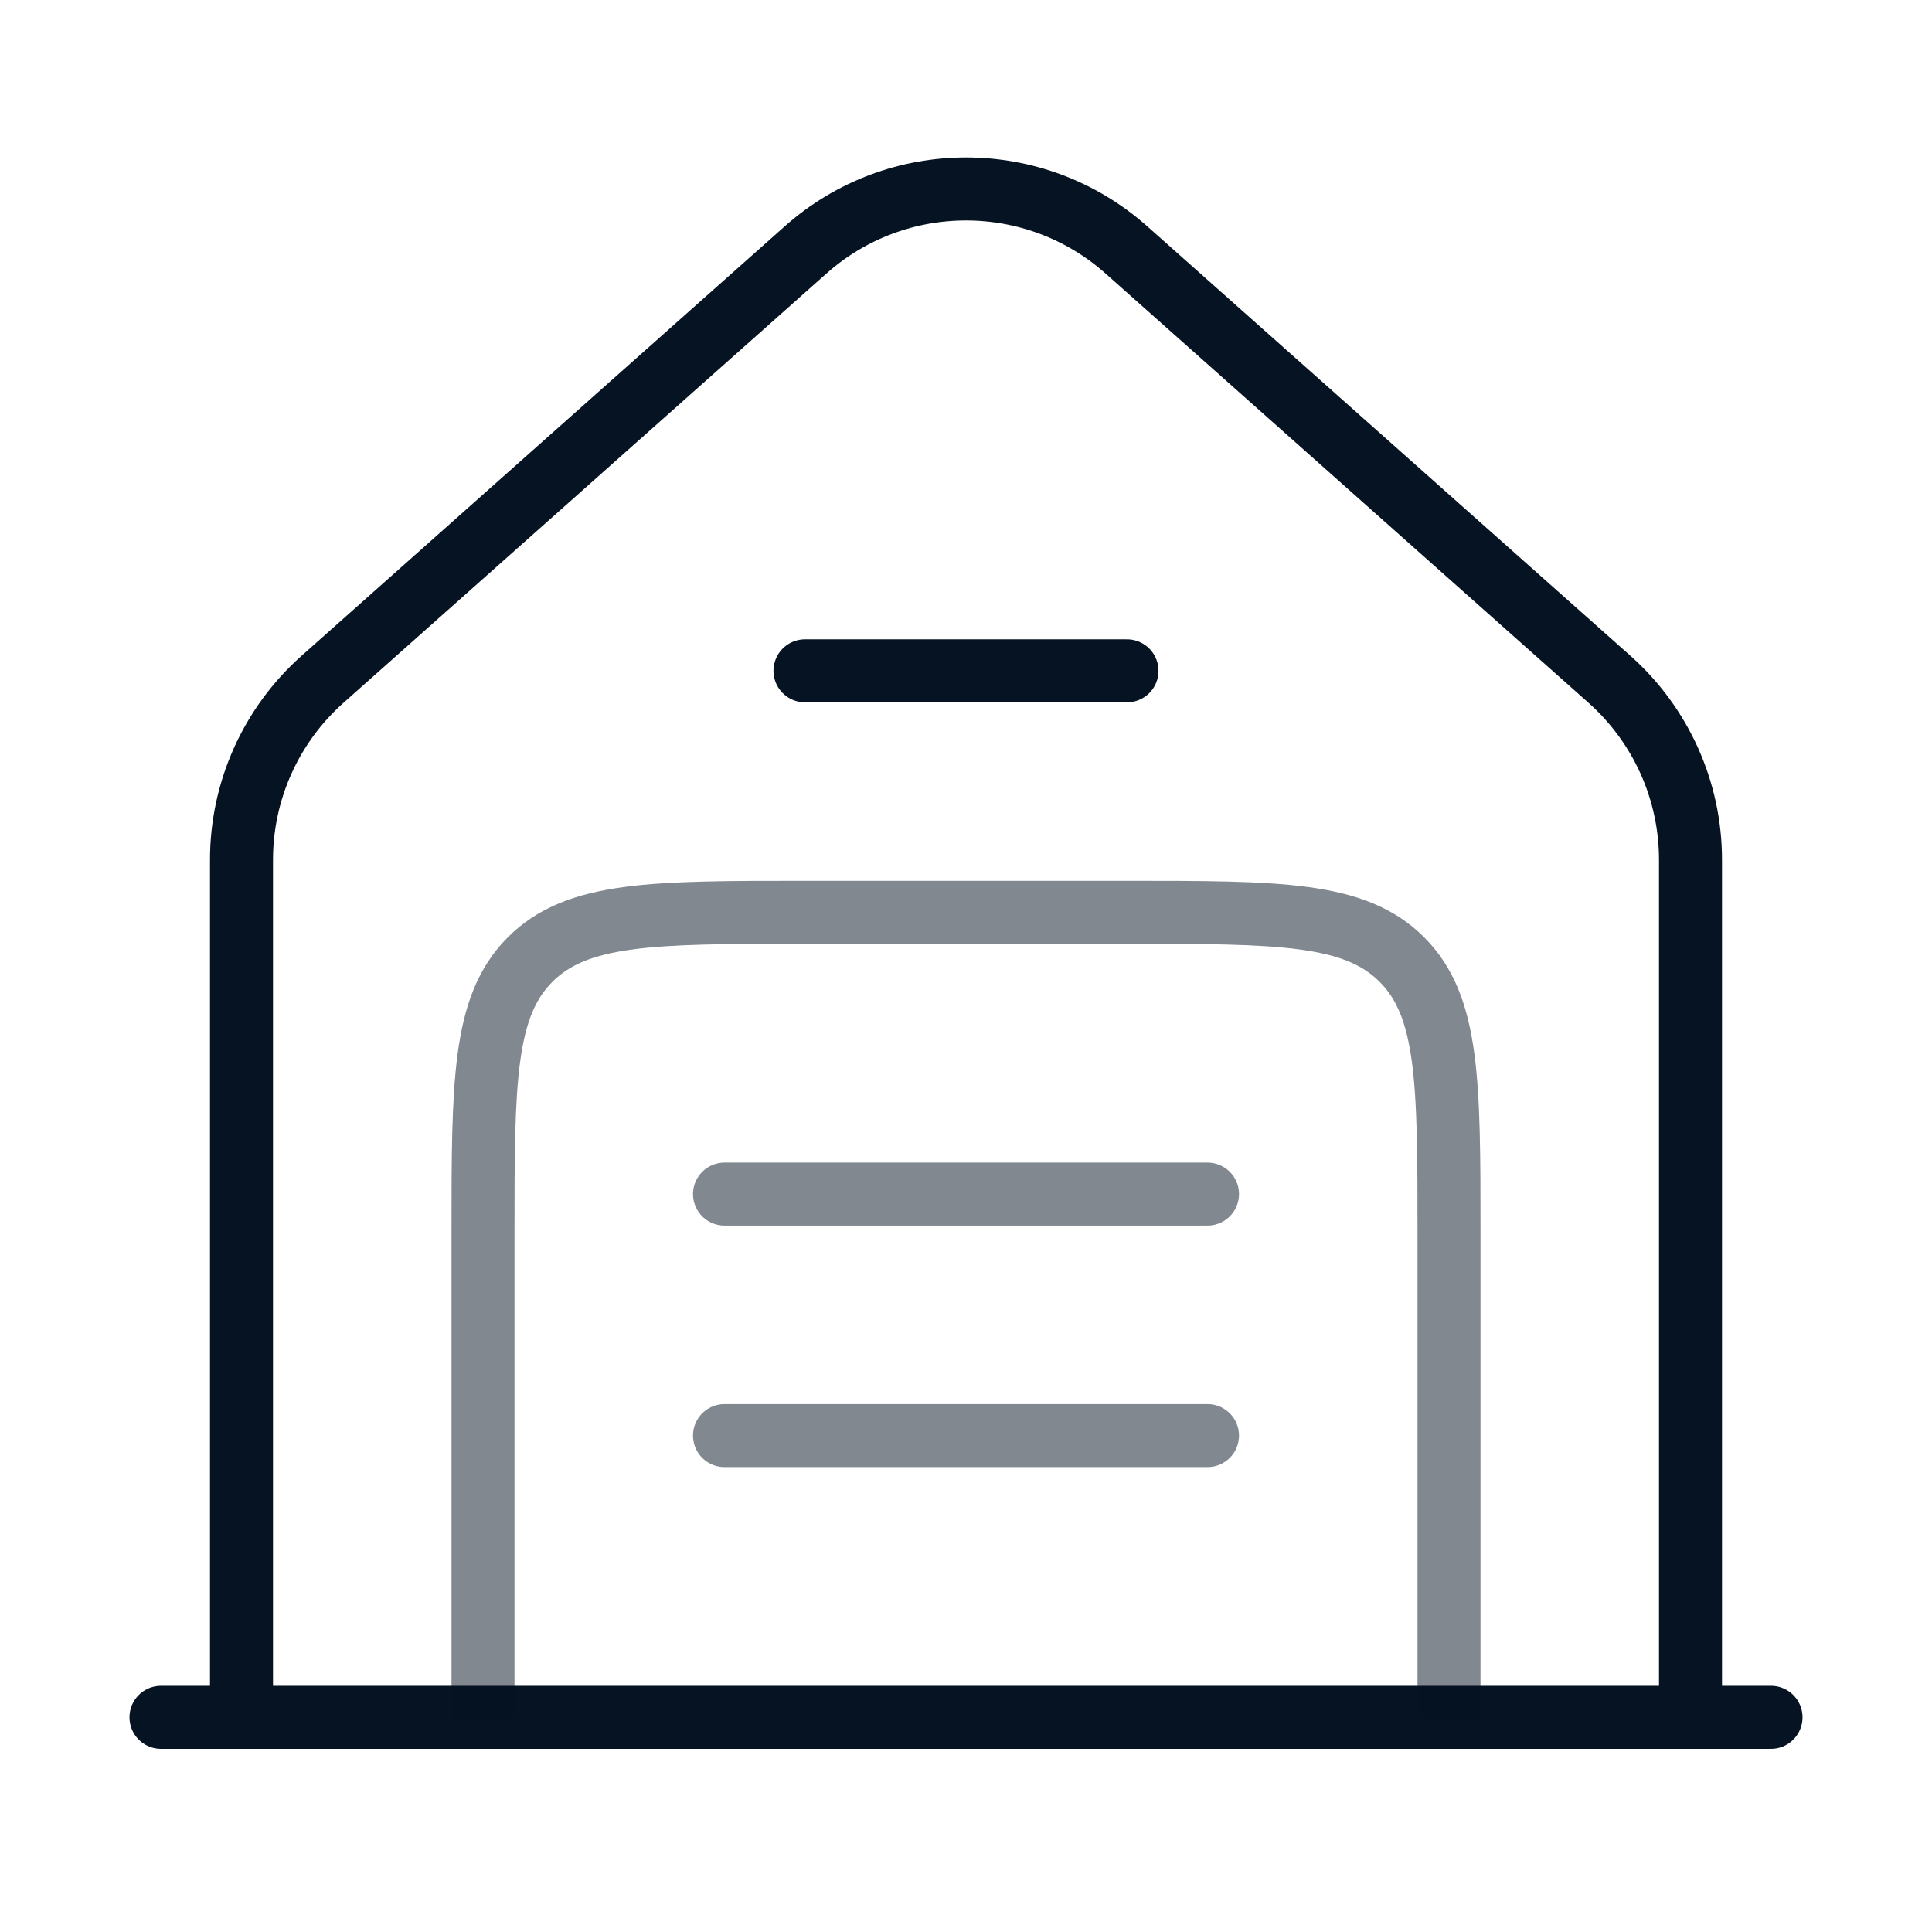 <?xml version="1.0" encoding="UTF-8"?>
<svg xmlns="http://www.w3.org/2000/svg" width="46" height="46" viewBox="0 0 46 46" fill="none">
  <path d="M42.167 40.889L3.833 40.889" stroke="#051322" stroke-width="1.5" stroke-linecap="round"></path>
  <path d="M5.75 40.889V20.471C5.75 18.829 6.452 17.265 7.68 16.173L19.18 5.951C21.358 4.015 24.642 4.015 26.82 5.951L38.32 16.173C39.548 17.265 40.25 18.829 40.25 20.471V40.889" stroke="#051322" stroke-width="1.5" stroke-linecap="round"></path>
  <path d="M19.166 15.972H26.833" stroke="#051322" stroke-width="1.5" stroke-linecap="round"></path>
  <path opacity="0.5" d="M17.25 28.431H28.75" stroke="#051322" stroke-width="1.5" stroke-linecap="round"></path>
  <path opacity="0.5" d="M17.25 34.181H28.75" stroke="#051322" stroke-width="1.5" stroke-linecap="round"></path>
  <path opacity="0.5" d="M34.5 40.889V29.389C34.5 25.775 34.5 23.968 33.377 22.845C32.255 21.722 30.447 21.722 26.833 21.722H19.167C15.553 21.722 13.745 21.722 12.623 22.845C11.5 23.968 11.5 25.775 11.5 29.389V40.889" stroke="#051322" stroke-width="1.5"></path>
</svg>
